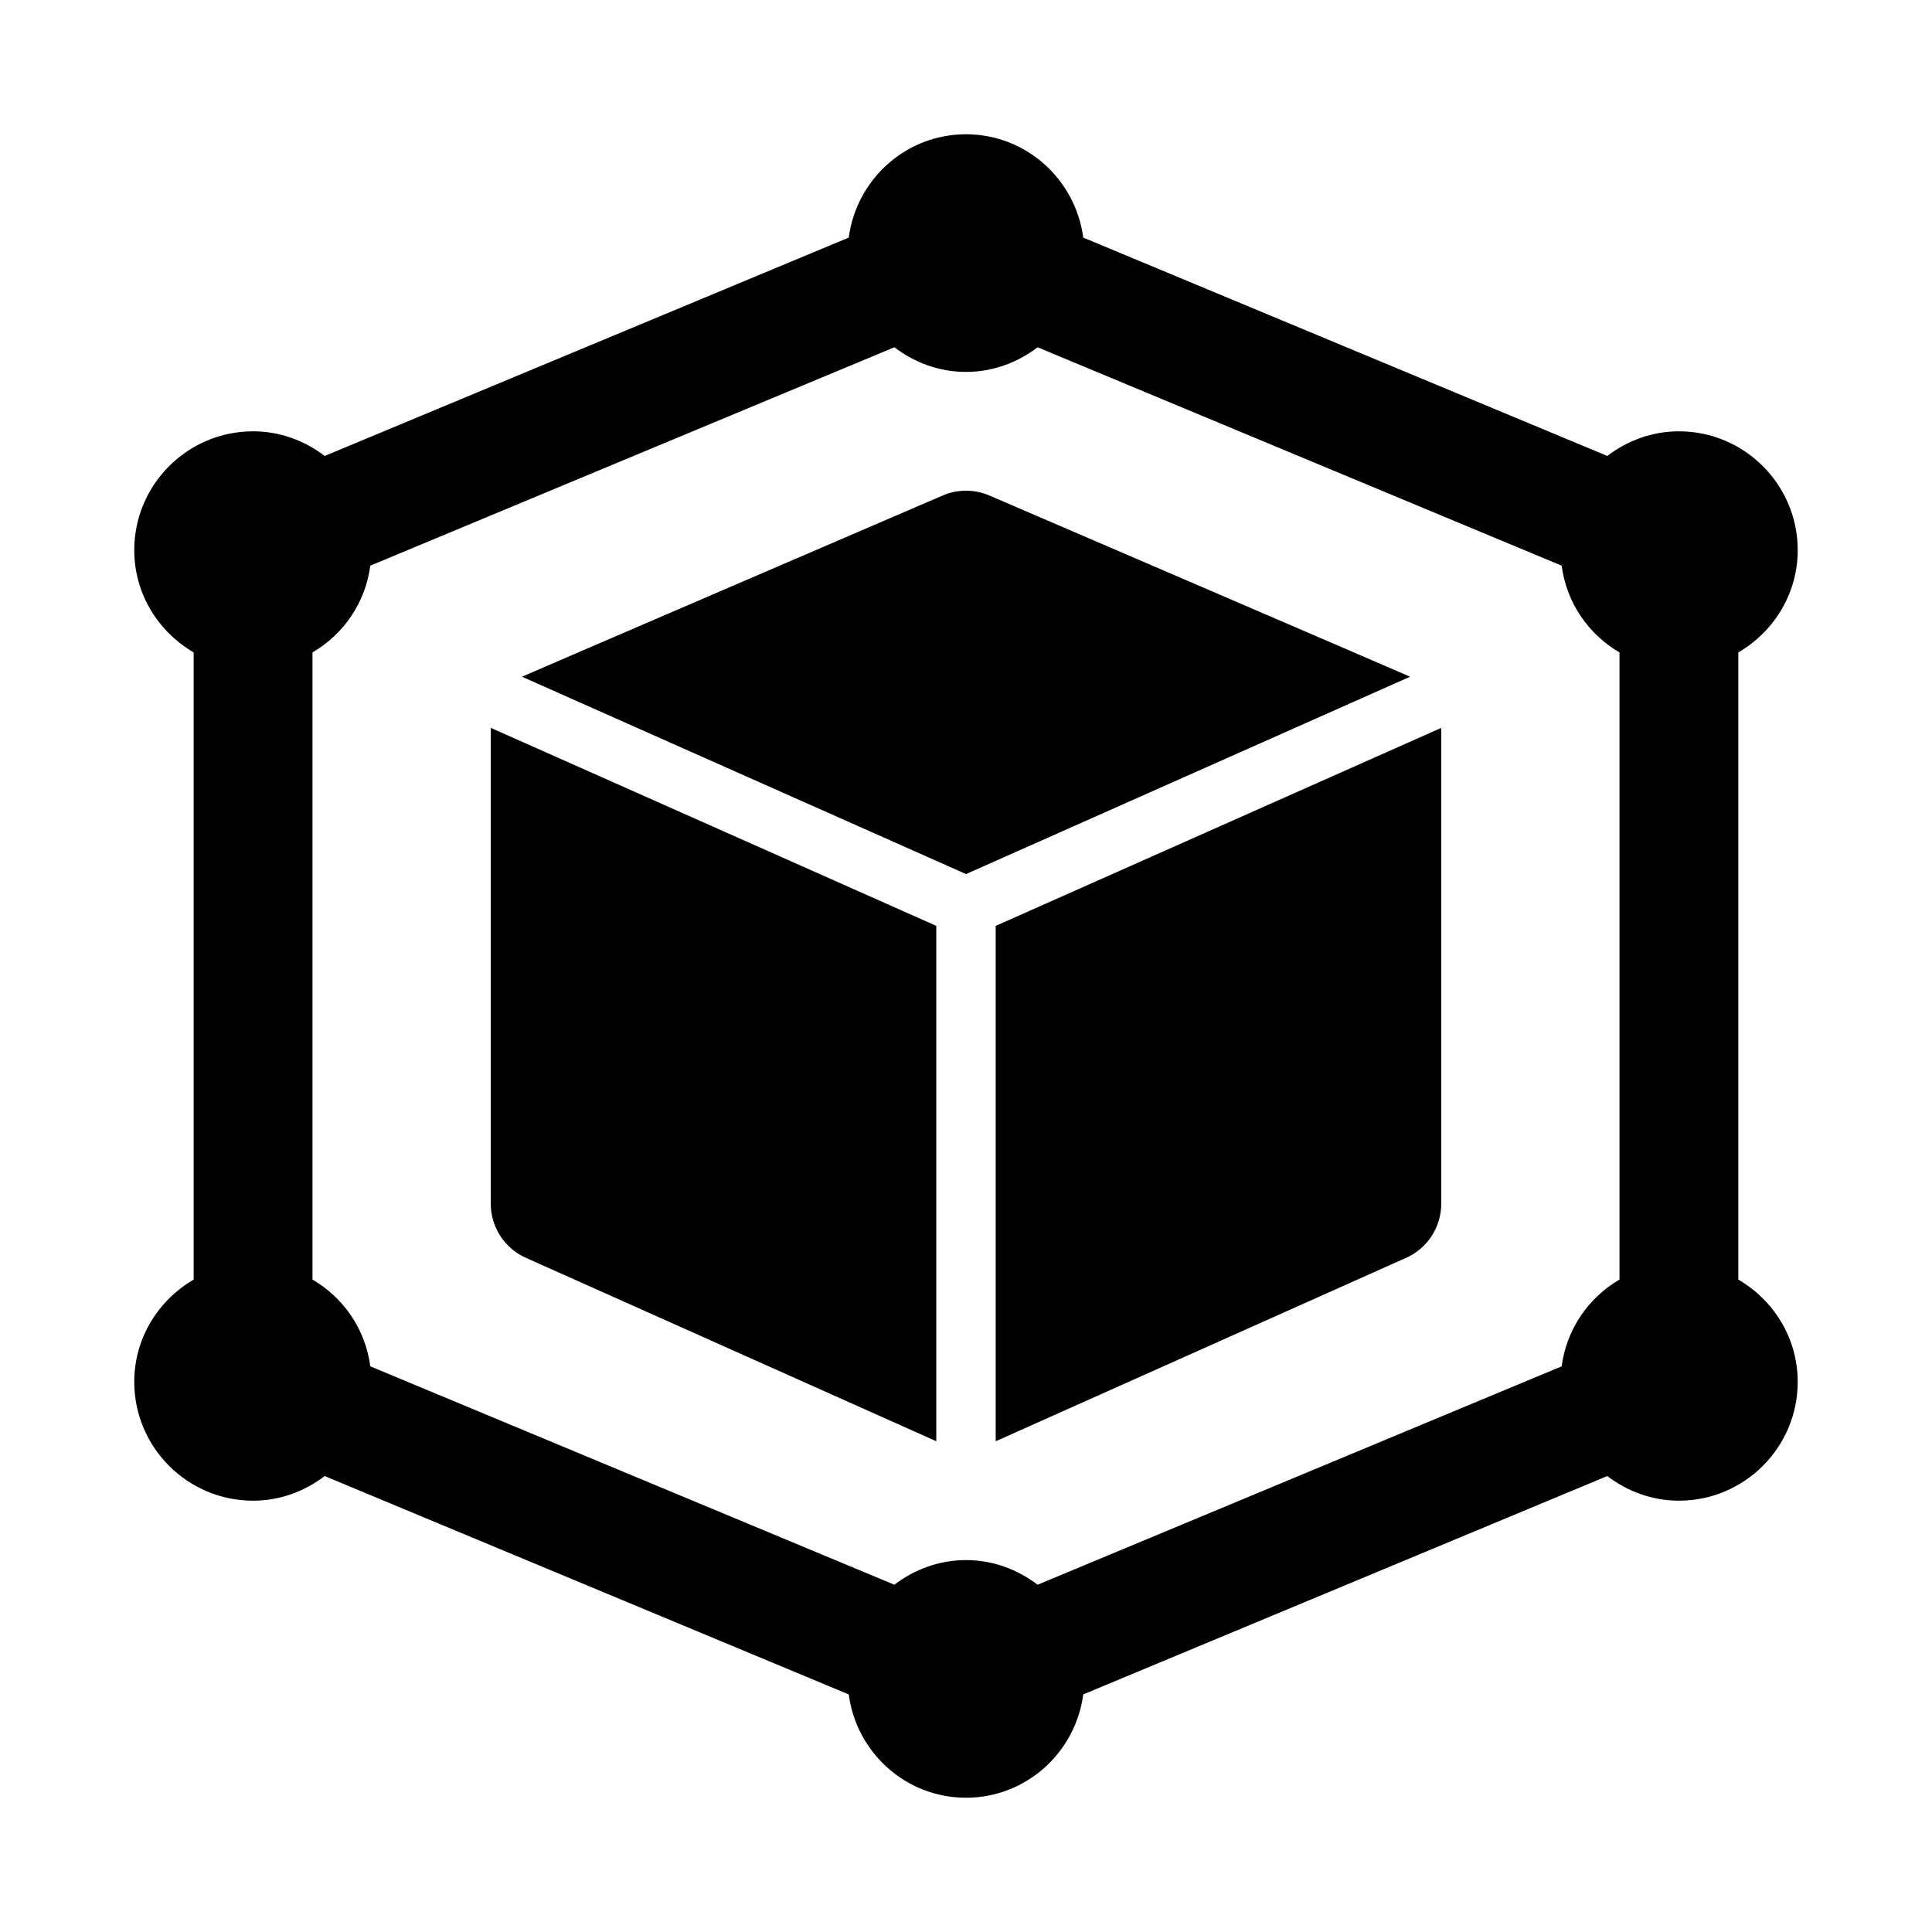 <?xml version="1.0" encoding="UTF-8"?>
<!-- Uploaded to: SVG Repo, www.svgrepo.com, Generator: SVG Repo Mixer Tools -->
<svg fill="#000000" width="800px" height="800px" version="1.1" viewBox="144 144 512 512" xmlns="http://www.w3.org/2000/svg">
 <g>
  <path d="m604.67 483.1v-166.2c9.367-5.465 15.742-15.508 15.742-27.109 0-17.359-14.121-31.488-31.488-31.488-7.156 0-13.684 2.492-18.977 6.527l-138.88-57.867c-2.035-15.402-15.113-27.379-31.07-27.379-15.961 0-29.035 11.977-31.074 27.383l-138.88 57.867c-5.293-4.039-11.82-6.531-18.977-6.531-17.367 0-31.488 14.133-31.488 31.488 0 11.598 6.379 21.645 15.742 27.109v166.2c-9.363 5.465-15.742 15.508-15.742 27.109 0 17.359 14.121 31.488 31.488 31.488 7.156 0 13.684-2.492 18.977-6.527l138.88 57.867c2.039 15.406 15.113 27.379 31.074 27.379s29.035-11.977 31.074-27.383l138.88-57.867c5.289 4.039 11.816 6.531 18.973 6.531 17.367 0 31.488-14.129 31.488-31.488 0-11.602-6.375-21.645-15.742-27.109zm-46.816 22.996-138.88 57.875c-5.293-4.039-11.82-6.531-18.977-6.531s-13.684 2.492-18.98 6.527l-138.88-57.875c-1.301-9.836-7.098-18.191-15.328-22.992v-166.2c8.23-4.801 14.023-13.152 15.328-22.996l138.88-57.875c5.293 4.039 11.824 6.531 18.98 6.531s13.684-2.492 18.98-6.527l138.88 57.875c1.297 9.84 7.094 18.191 15.324 22.992v166.2c-8.23 4.801-14.027 13.156-15.328 22.996z"/>
  <path d="m407.87 389.37v136.58l108.53-48.508c5.797-2.473 9.547-8.172 9.547-14.465v-125.95c0-0.043-0.02-0.078-0.02-0.121z"/>
  <path d="m406.2 275.32c-3.938-1.707-8.457-1.707-12.391 0 0 0-111.04 47.773-111.48 48.016l117.68 52.301 117.68-52.301c-0.441-0.242-111.48-48.016-111.48-48.016z"/>
  <path d="m274.05 337.02v125.95c0 6.297 3.75 11.992 9.547 14.469l108.53 48.504v-136.58l-118.06-52.473c0 0.043-0.016 0.082-0.016 0.125z"/>
 </g>
</svg>